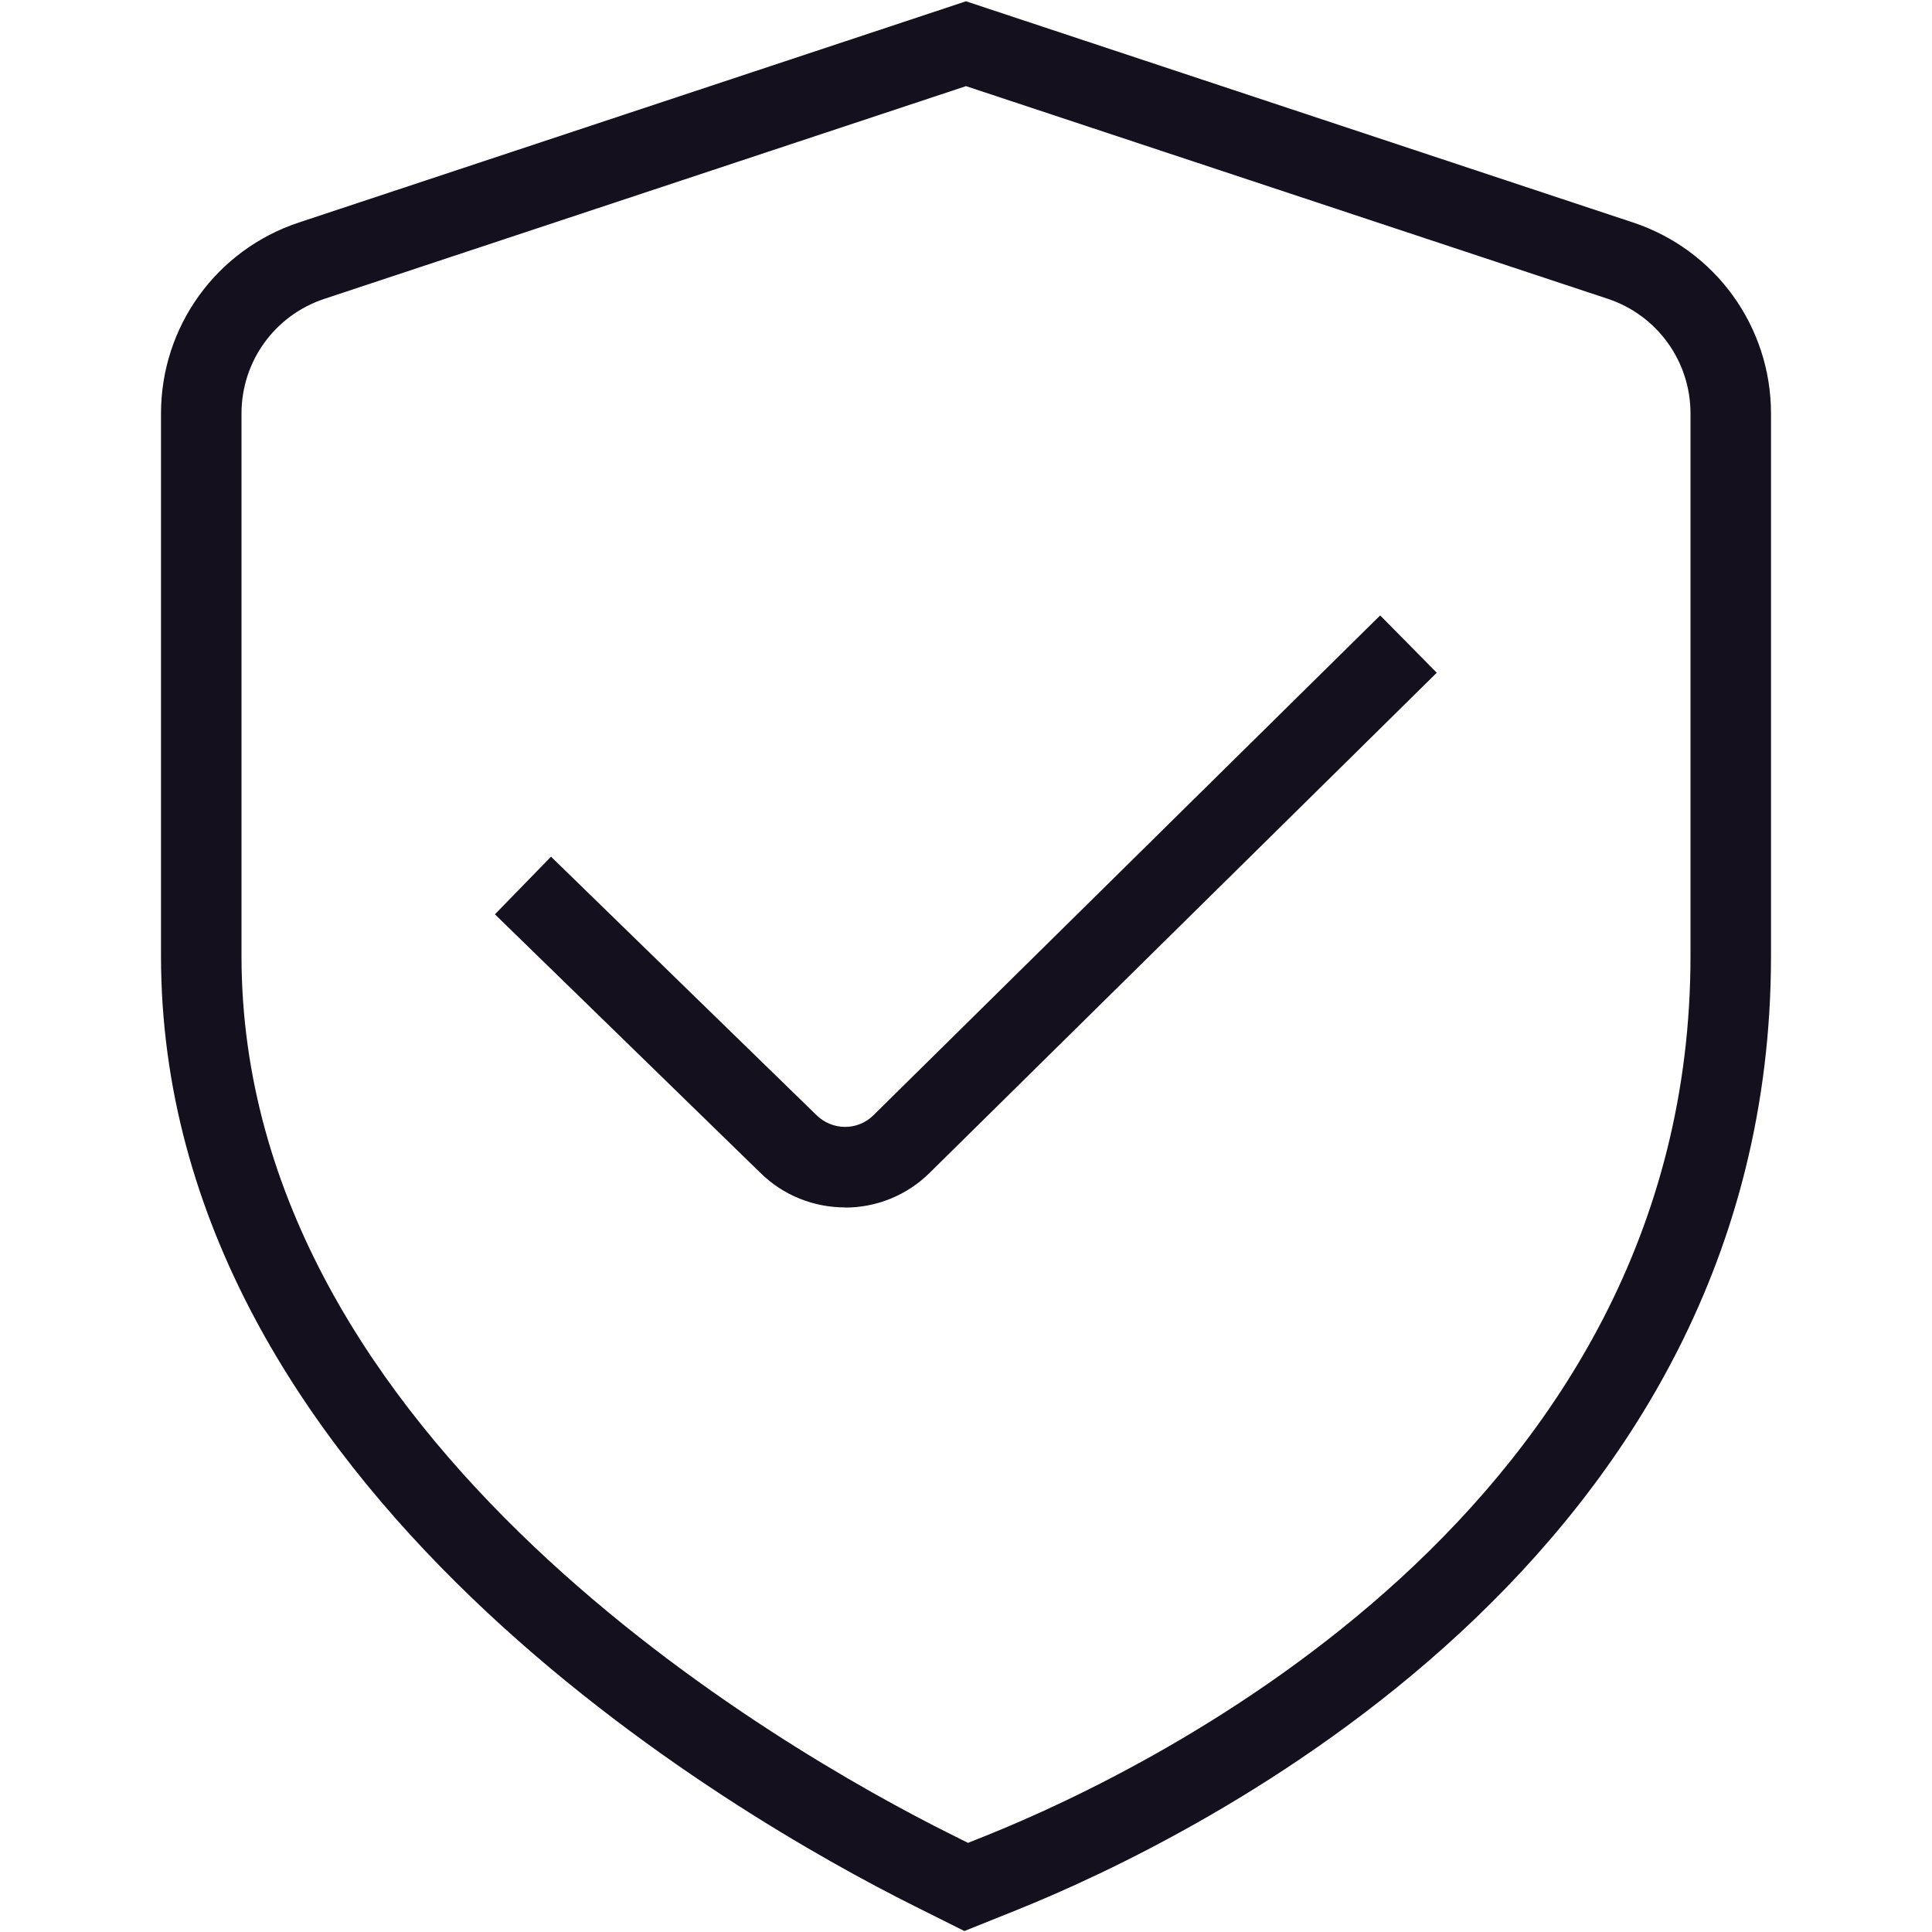 <svg width="24" height="24" viewBox="0 0 24 24" fill="none" xmlns="http://www.w3.org/2000/svg">
<path d="M11.98 23.988L11.354 23.675C9.16 22.578 2 18.486 2 11.875V5.137C2 4.057 2.688 3.103 3.713 2.764L12 0.016L20.287 2.764C21.311 3.104 22 4.058 22 5.137V11.875C22 19.374 14.828 22.843 12.63 23.727L11.98 23.988ZM12 1.07L4.028 3.713C3.413 3.917 3 4.489 3 5.137V11.875C3 17.913 9.736 21.749 11.801 22.781L12.025 22.893L12.257 22.8C14.308 21.975 21 18.748 21 11.876V5.136C21 4.489 20.587 3.916 19.973 3.712L12 1.07Z" fill="#14101E"/>
<path d="M10.498 14.999C10.114 14.999 9.729 14.854 9.436 14.56L6.148 11.358L6.845 10.642L10.138 13.848C10.339 14.049 10.656 14.047 10.85 13.854L17.145 7.645L17.848 8.357L11.555 14.563C11.264 14.854 10.881 15.001 10.498 15.001V14.999Z" fill="#14101E"/>
</svg>
